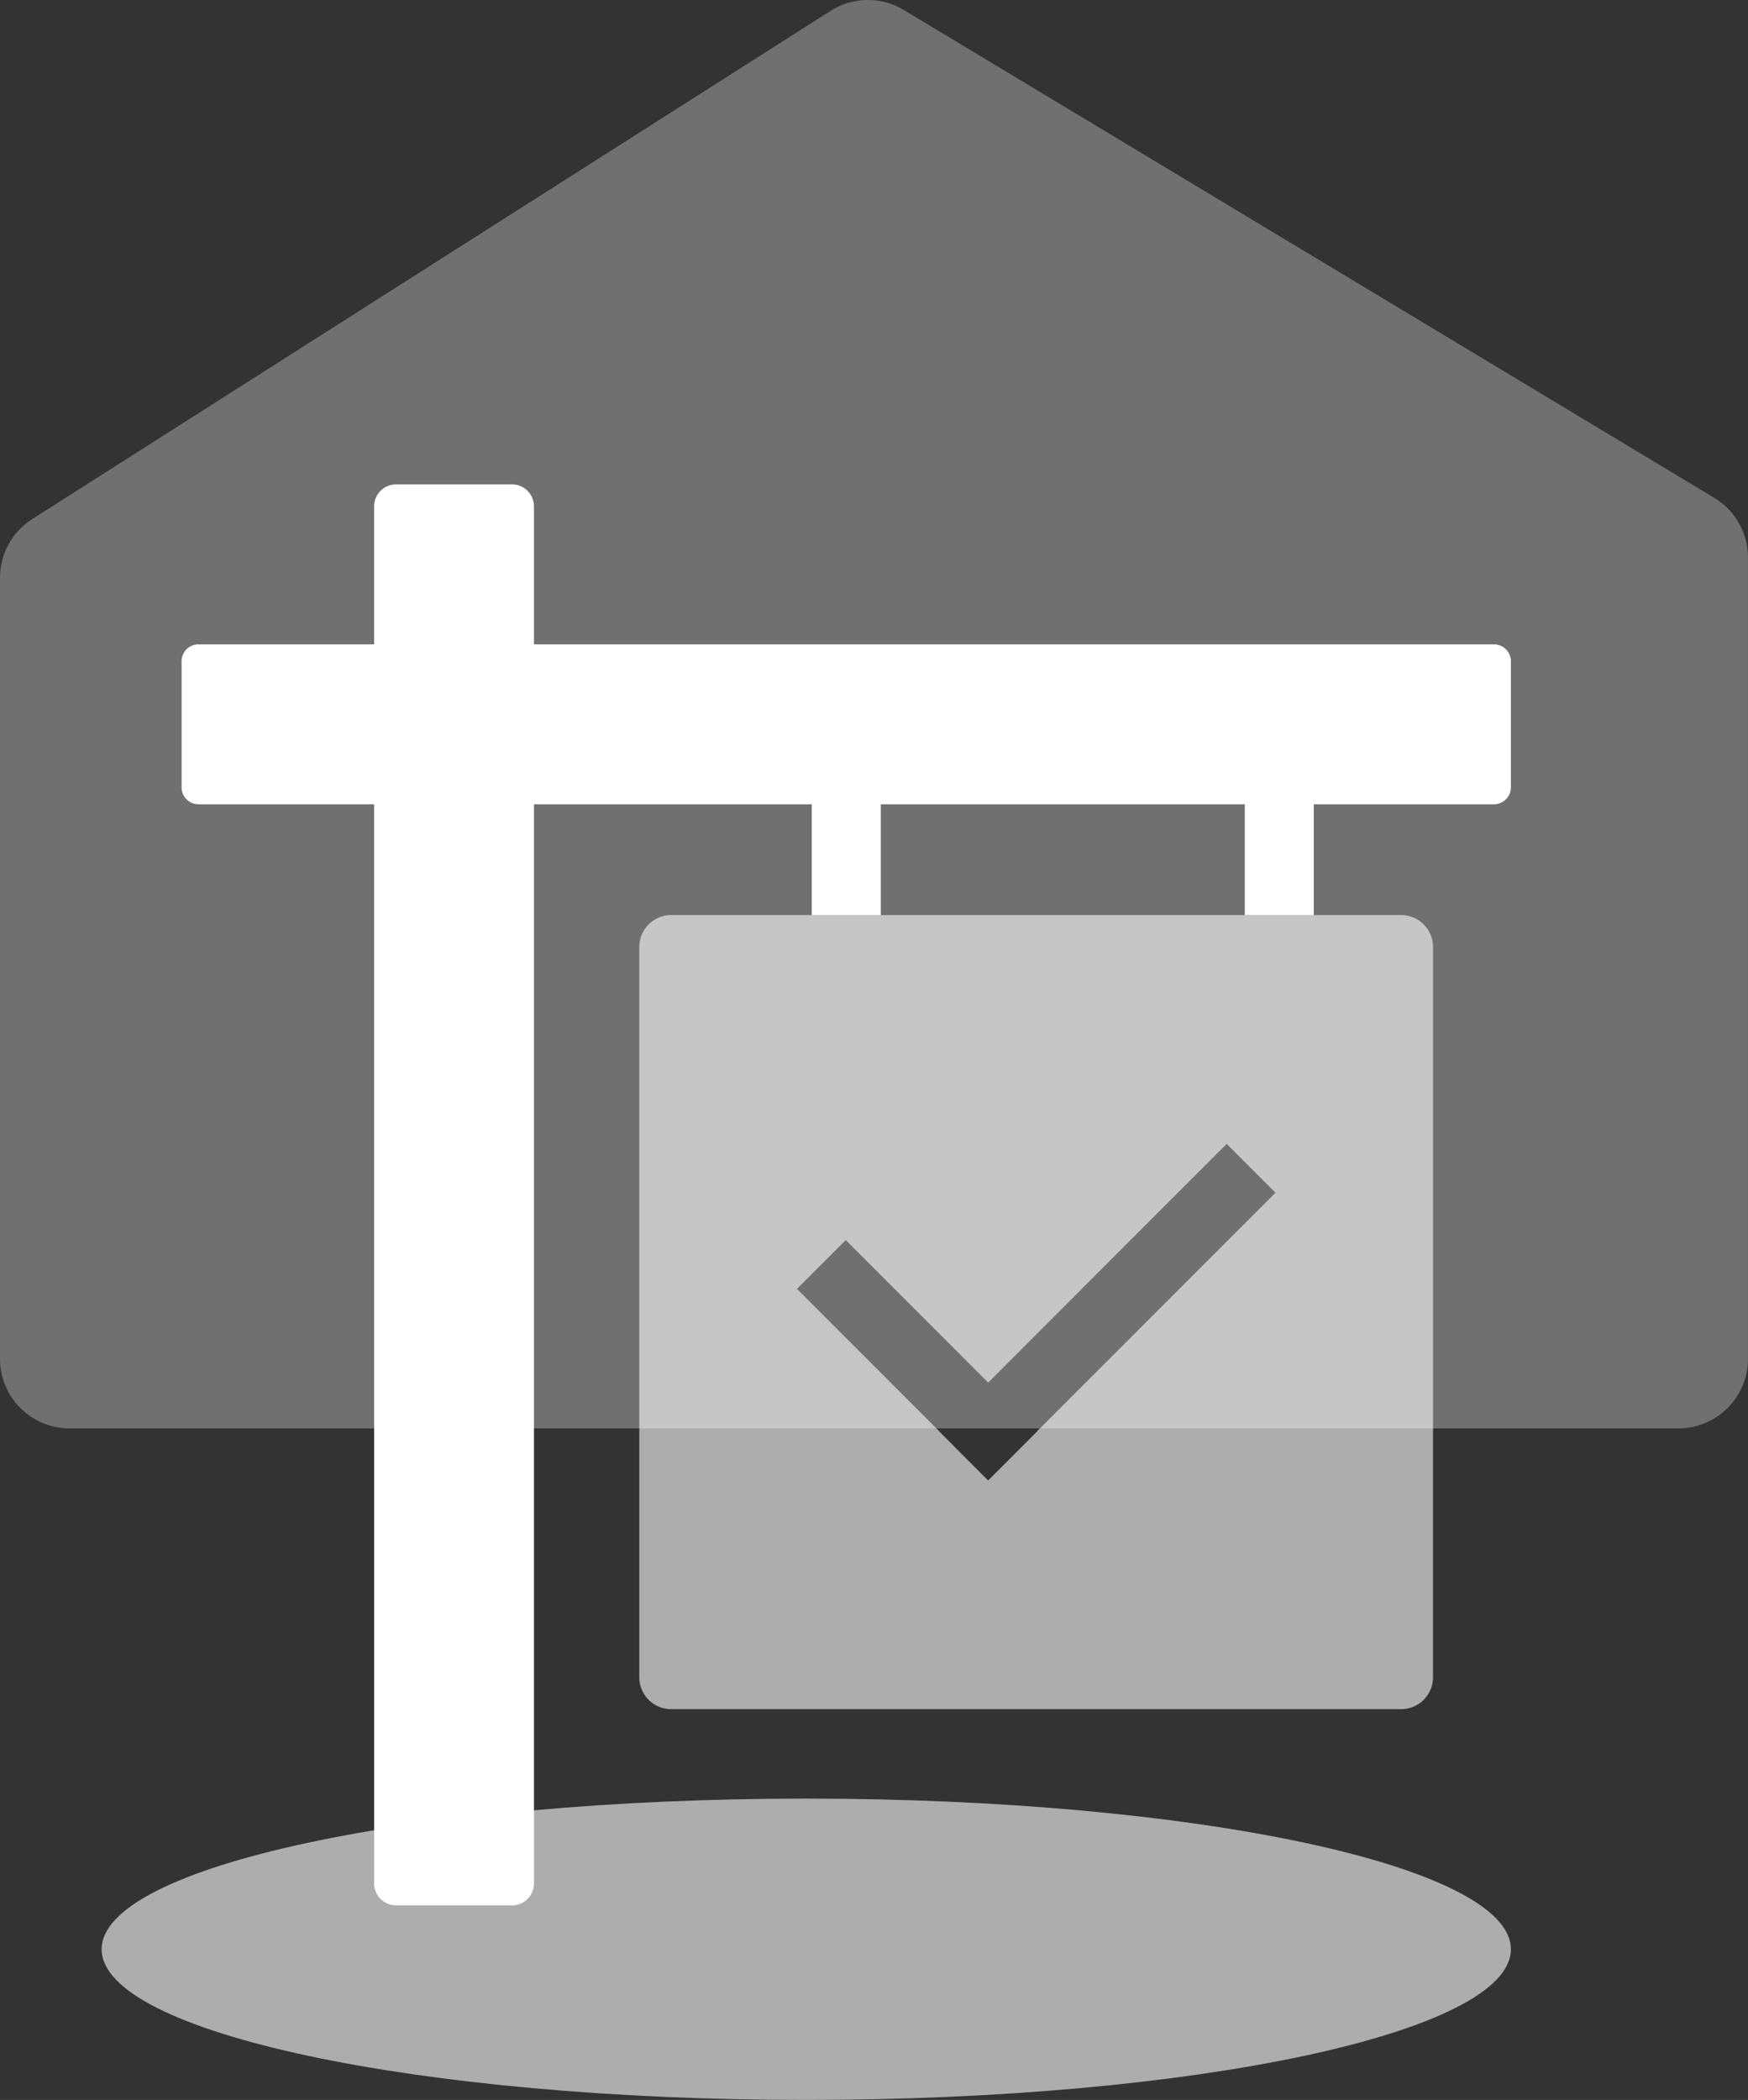<svg id="Group_489" data-name="Group 489" xmlns="http://www.w3.org/2000/svg" xmlns:xlink="http://www.w3.org/1999/xlink" width="105.628" height="126.835" viewBox="0 0 105.628 126.835">
  <rect x="0" y="0" width="105.628" height="126.835" fill="#333333" stroke="none"/>
  <defs>
    <clipPath id="clip-path">
      <rect id="Rectangle_460" data-name="Rectangle 460" width="105.628" height="126.835" fill="none"/>
    </clipPath>
    <clipPath id="clip-path-2">
      <rect id="Rectangle_454" data-name="Rectangle 454" width="105.627" height="126.835" fill="none"/>
    </clipPath>
    <clipPath id="clip-path-3">
      <rect id="Rectangle_453" data-name="Rectangle 453" width="105.628" height="86.273" fill="none"/>
    </clipPath>
    <clipPath id="clip-path-5">
      <rect id="Rectangle_457" data-name="Rectangle 457" width="85.158" height="18.202" fill="none"/>
    </clipPath>
    <clipPath id="clip-path-6">
      <rect id="Rectangle_458" data-name="Rectangle 458" width="47.963" height="47.963" fill="none"/>
    </clipPath>
  </defs>
  <g id="Group_452" data-name="Group 452" clip-path="url(#clip-path)">
    <g id="Group_443" data-name="Group 443">
      <g id="Group_442" data-name="Group 442" clip-path="url(#clip-path-2)">
        <g id="Group_441" data-name="Group 441" opacity="0.3">
          <g id="Group_440" data-name="Group 440">
            <g id="Group_439" data-name="Group 439" clip-path="url(#clip-path-3)">
              <path id="Path_250" data-name="Path 250" d="M0,82.068V34.9a4.208,4.208,0,0,1,1.948-3.549L50.185.659A4.2,4.2,0,0,1,54.611.6L103.59,30.069a4.207,4.207,0,0,1,2.037,3.6V82.068a4.205,4.205,0,0,1-4.205,4.205H4.205A4.205,4.205,0,0,1,0,82.068" transform="translate(0 0)" fill="#fff"/>
            </g>
          </g>
        </g>
      </g>
    </g>
    <rect id="Rectangle_455" data-name="Rectangle 455" width="4.171" height="8.231" transform="translate(49.052 47.039)" fill="#fff"/>
    <rect id="Rectangle_456" data-name="Rectangle 456" width="4.171" height="8.231" transform="translate(75.219 47.039)" fill="#fff"/>
    <g id="Group_451" data-name="Group 451">
      <g id="Group_450" data-name="Group 450" clip-path="url(#clip-path-2)">
        <g id="Group_446" data-name="Group 446" transform="translate(6.142 108.633)" opacity="0.6">
          <g id="Group_445" data-name="Group 445">
            <g id="Group_444" data-name="Group 444" clip-path="url(#clip-path-5)">
              <path id="Path_251" data-name="Path 251" d="M90.464,102.95c0-5.026-19.063-9.1-42.579-9.1s-42.579,4.075-42.579,9.1,19.063,9.1,42.579,9.1,42.579-4.075,42.579-9.1" transform="translate(-5.306 -93.849)" fill="#fff"/>
            </g>
          </g>
        </g>
        <path id="Path_252" data-name="Path 252" d="M27.864,111.1H20.856a1.326,1.326,0,0,1-1.325-1.325V26.6a1.325,1.325,0,0,1,1.325-1.325h7.008A1.325,1.325,0,0,1,29.189,26.6v83.177a1.326,1.326,0,0,1-1.325,1.325" transform="translate(3.077 3.982)" fill="#fff"/>
        <path id="Path_253" data-name="Path 253" d="M9.48,42.259V34.641a1.02,1.02,0,0,1,1.021-1.02H88.785a1.02,1.02,0,0,1,1.021,1.02v7.618a1.021,1.021,0,0,1-1.021,1.021H10.5A1.021,1.021,0,0,1,9.48,42.259" transform="translate(1.493 5.297)" fill="#fff"/>
        <g id="Group_449" data-name="Group 449" transform="translate(38.632 55.27)" opacity="0.6">
          <g id="Group_448" data-name="Group 448">
            <g id="Group_447" data-name="Group 447" clip-path="url(#clip-path-6)">
              <path id="Path_254" data-name="Path 254" d="M79.409,47.748H35.3a1.927,1.927,0,0,0-1.927,1.927V93.782A1.927,1.927,0,0,0,35.3,95.71H79.409a1.928,1.928,0,0,0,1.928-1.928V49.675a1.928,1.928,0,0,0-1.928-1.927m-22,31.192L54.46,81.89l-.007-.008-.008.008L51.5,78.94l.007-.007L42.9,70.325l2.949-2.948,8.607,8.607L68.867,61.569l2.949,2.949L57.4,78.933Z" transform="translate(-33.374 -47.748)" fill="#fff"/>
            </g>
          </g>
        </g>
      </g>
    </g>
  </g>
</svg>
